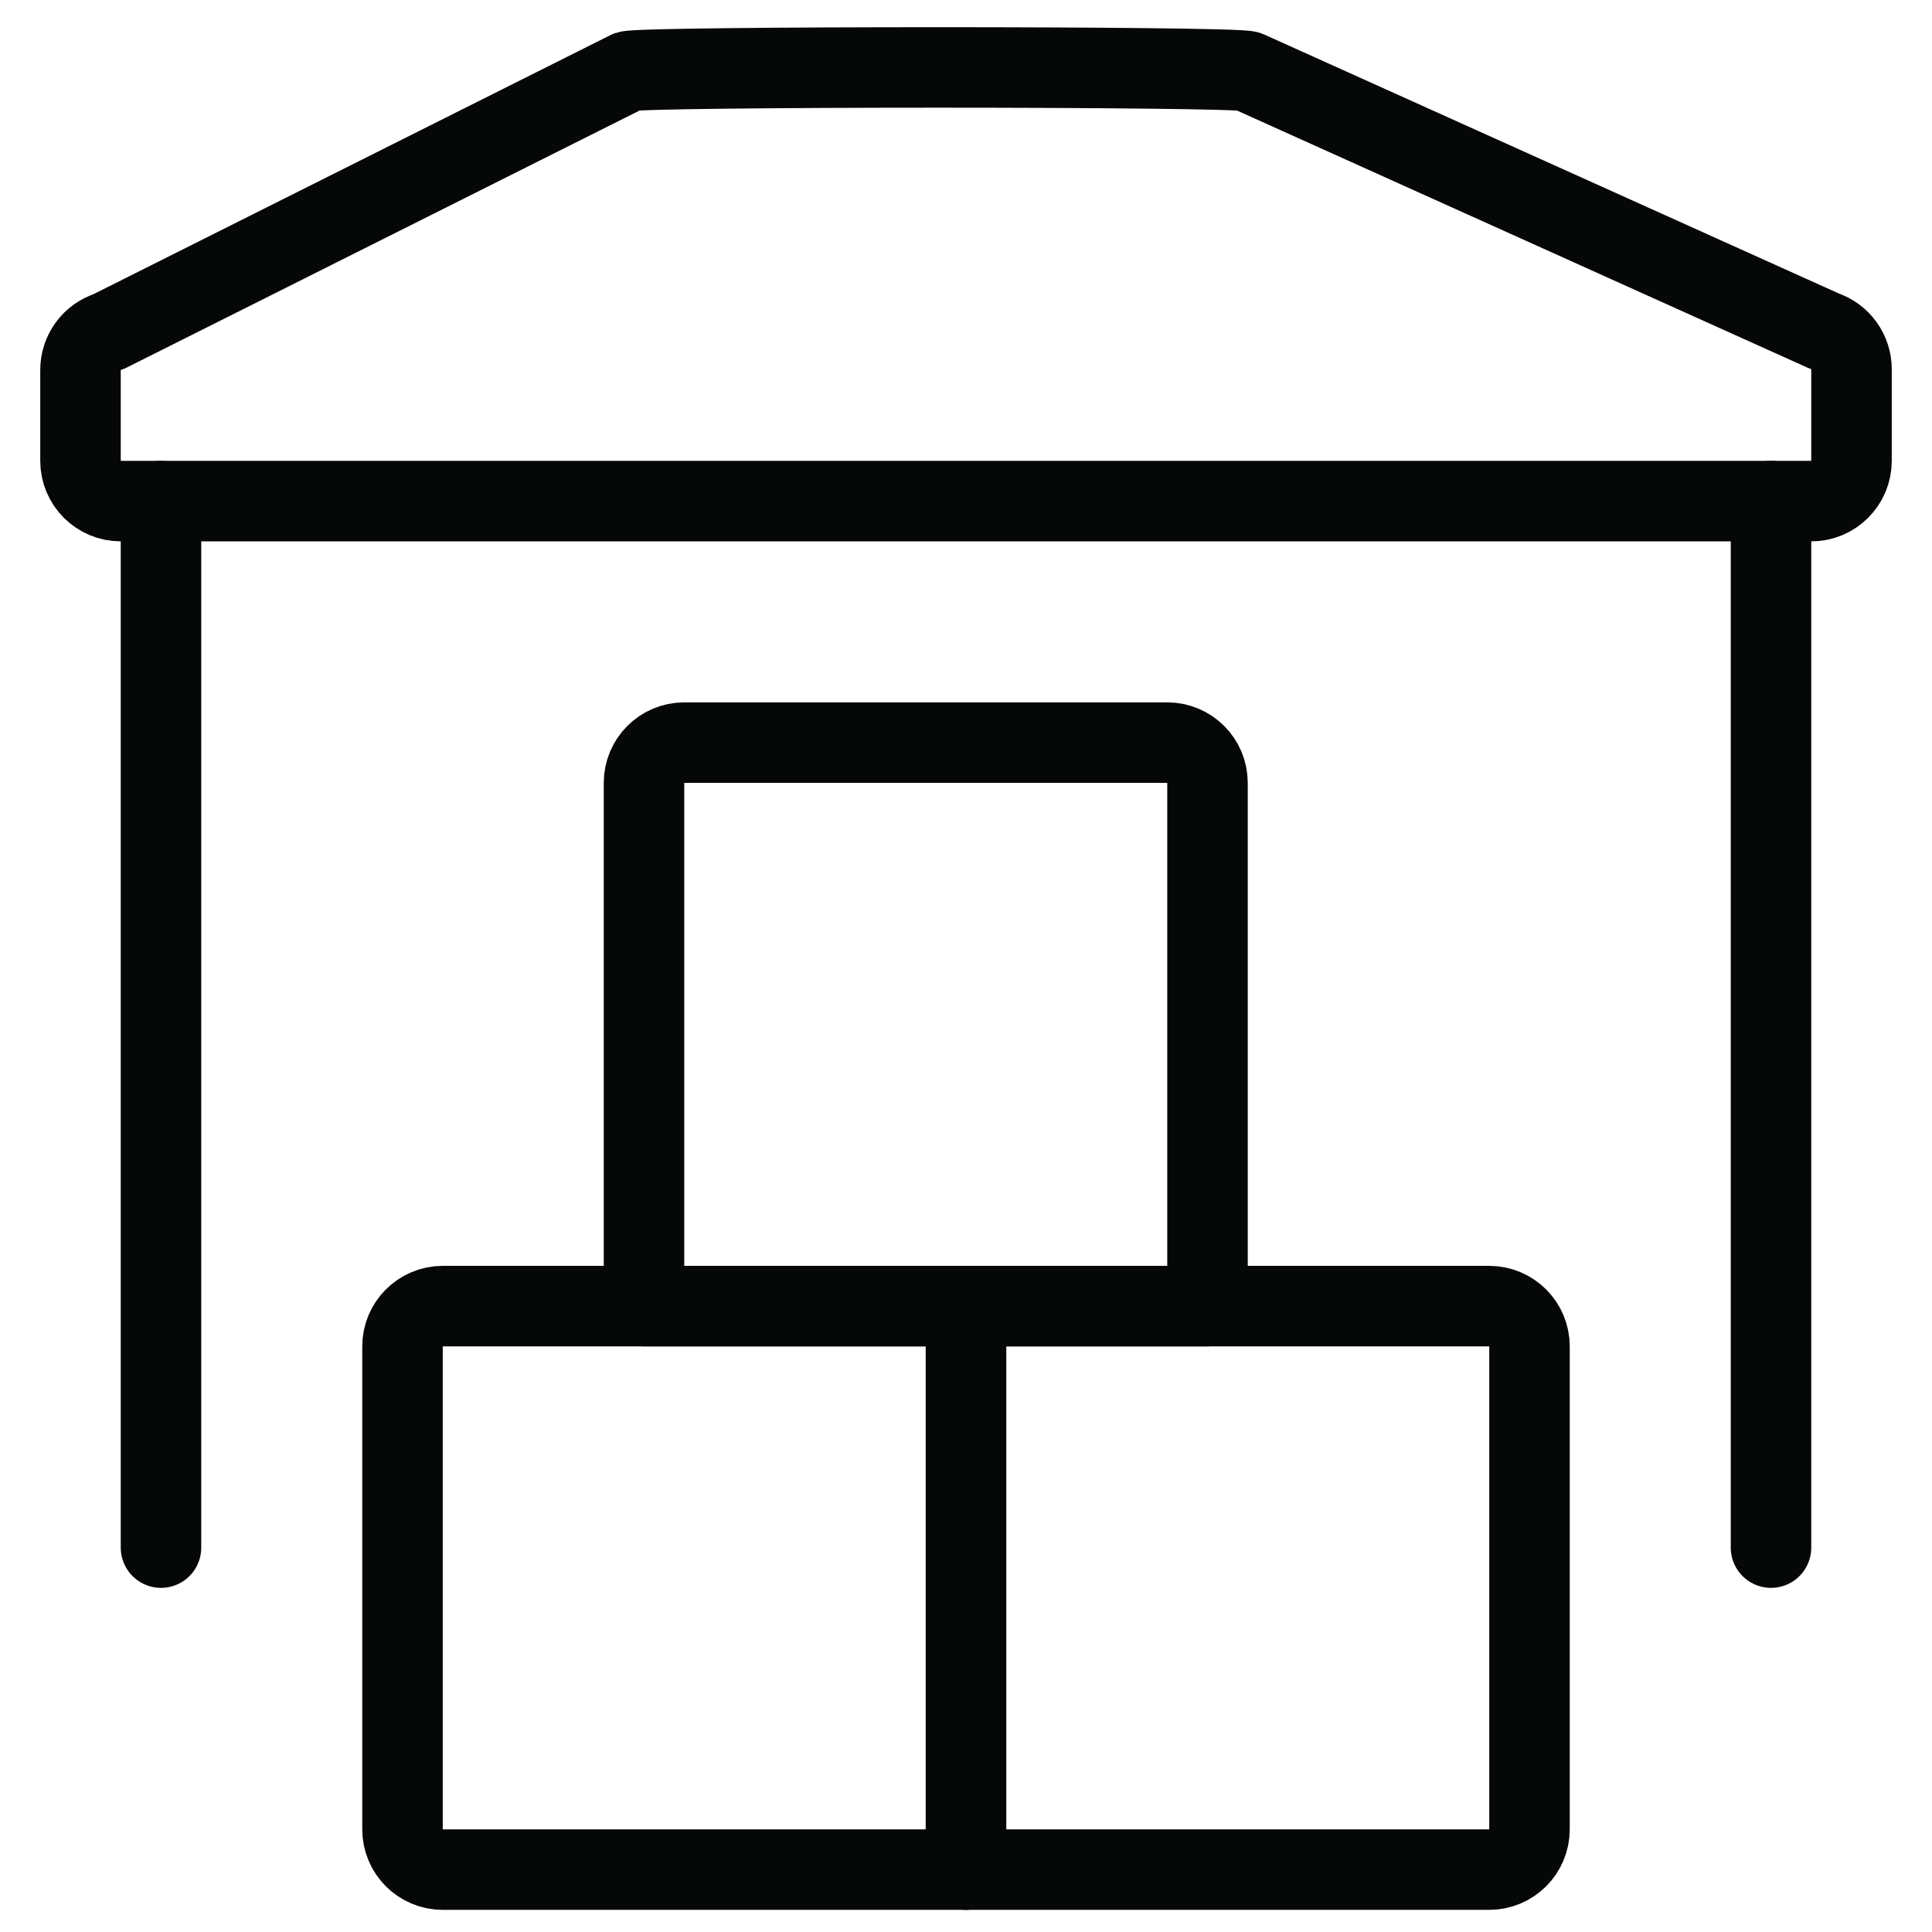 <svg fill="none" height="24" viewBox="0 0 24 24" width="24" xmlns="http://www.w3.org/2000/svg"><g stroke="#060808" stroke-linecap="round" stroke-linejoin="round"><path d="m2 6.225v13"/><path d="m22 6.225v13"/><g clip-rule="evenodd" fill-rule="evenodd"><path d="m5.5 16.225h6.5v7h-6.5c-.276 0-.5-.224-.5-.5v-6c0-.276.224-.5.5-.5z"/><path d="m12 16.225h6.5c.276 0 .5.224.5.5v6c0 .276-.224.5-.5.5h-6.5z"/><path d="m8.5 9.225h6c.276 0 .5.224.5.5v6.5h-7v-6.5c0-.276.224-.5.5-.5z"/><path d="m22.5 6.225c.276 0 .5-.224.5-.5v-1.139c0-.215-.138-.407-.342-.475l-7.158-3.226c-.197-.063-7.5-.063-7.697-0l-6.449 3.232c-.212.065-.356.261-.354.483v1.125c0 .276.224.5.5.5z"/></g></g></svg>
